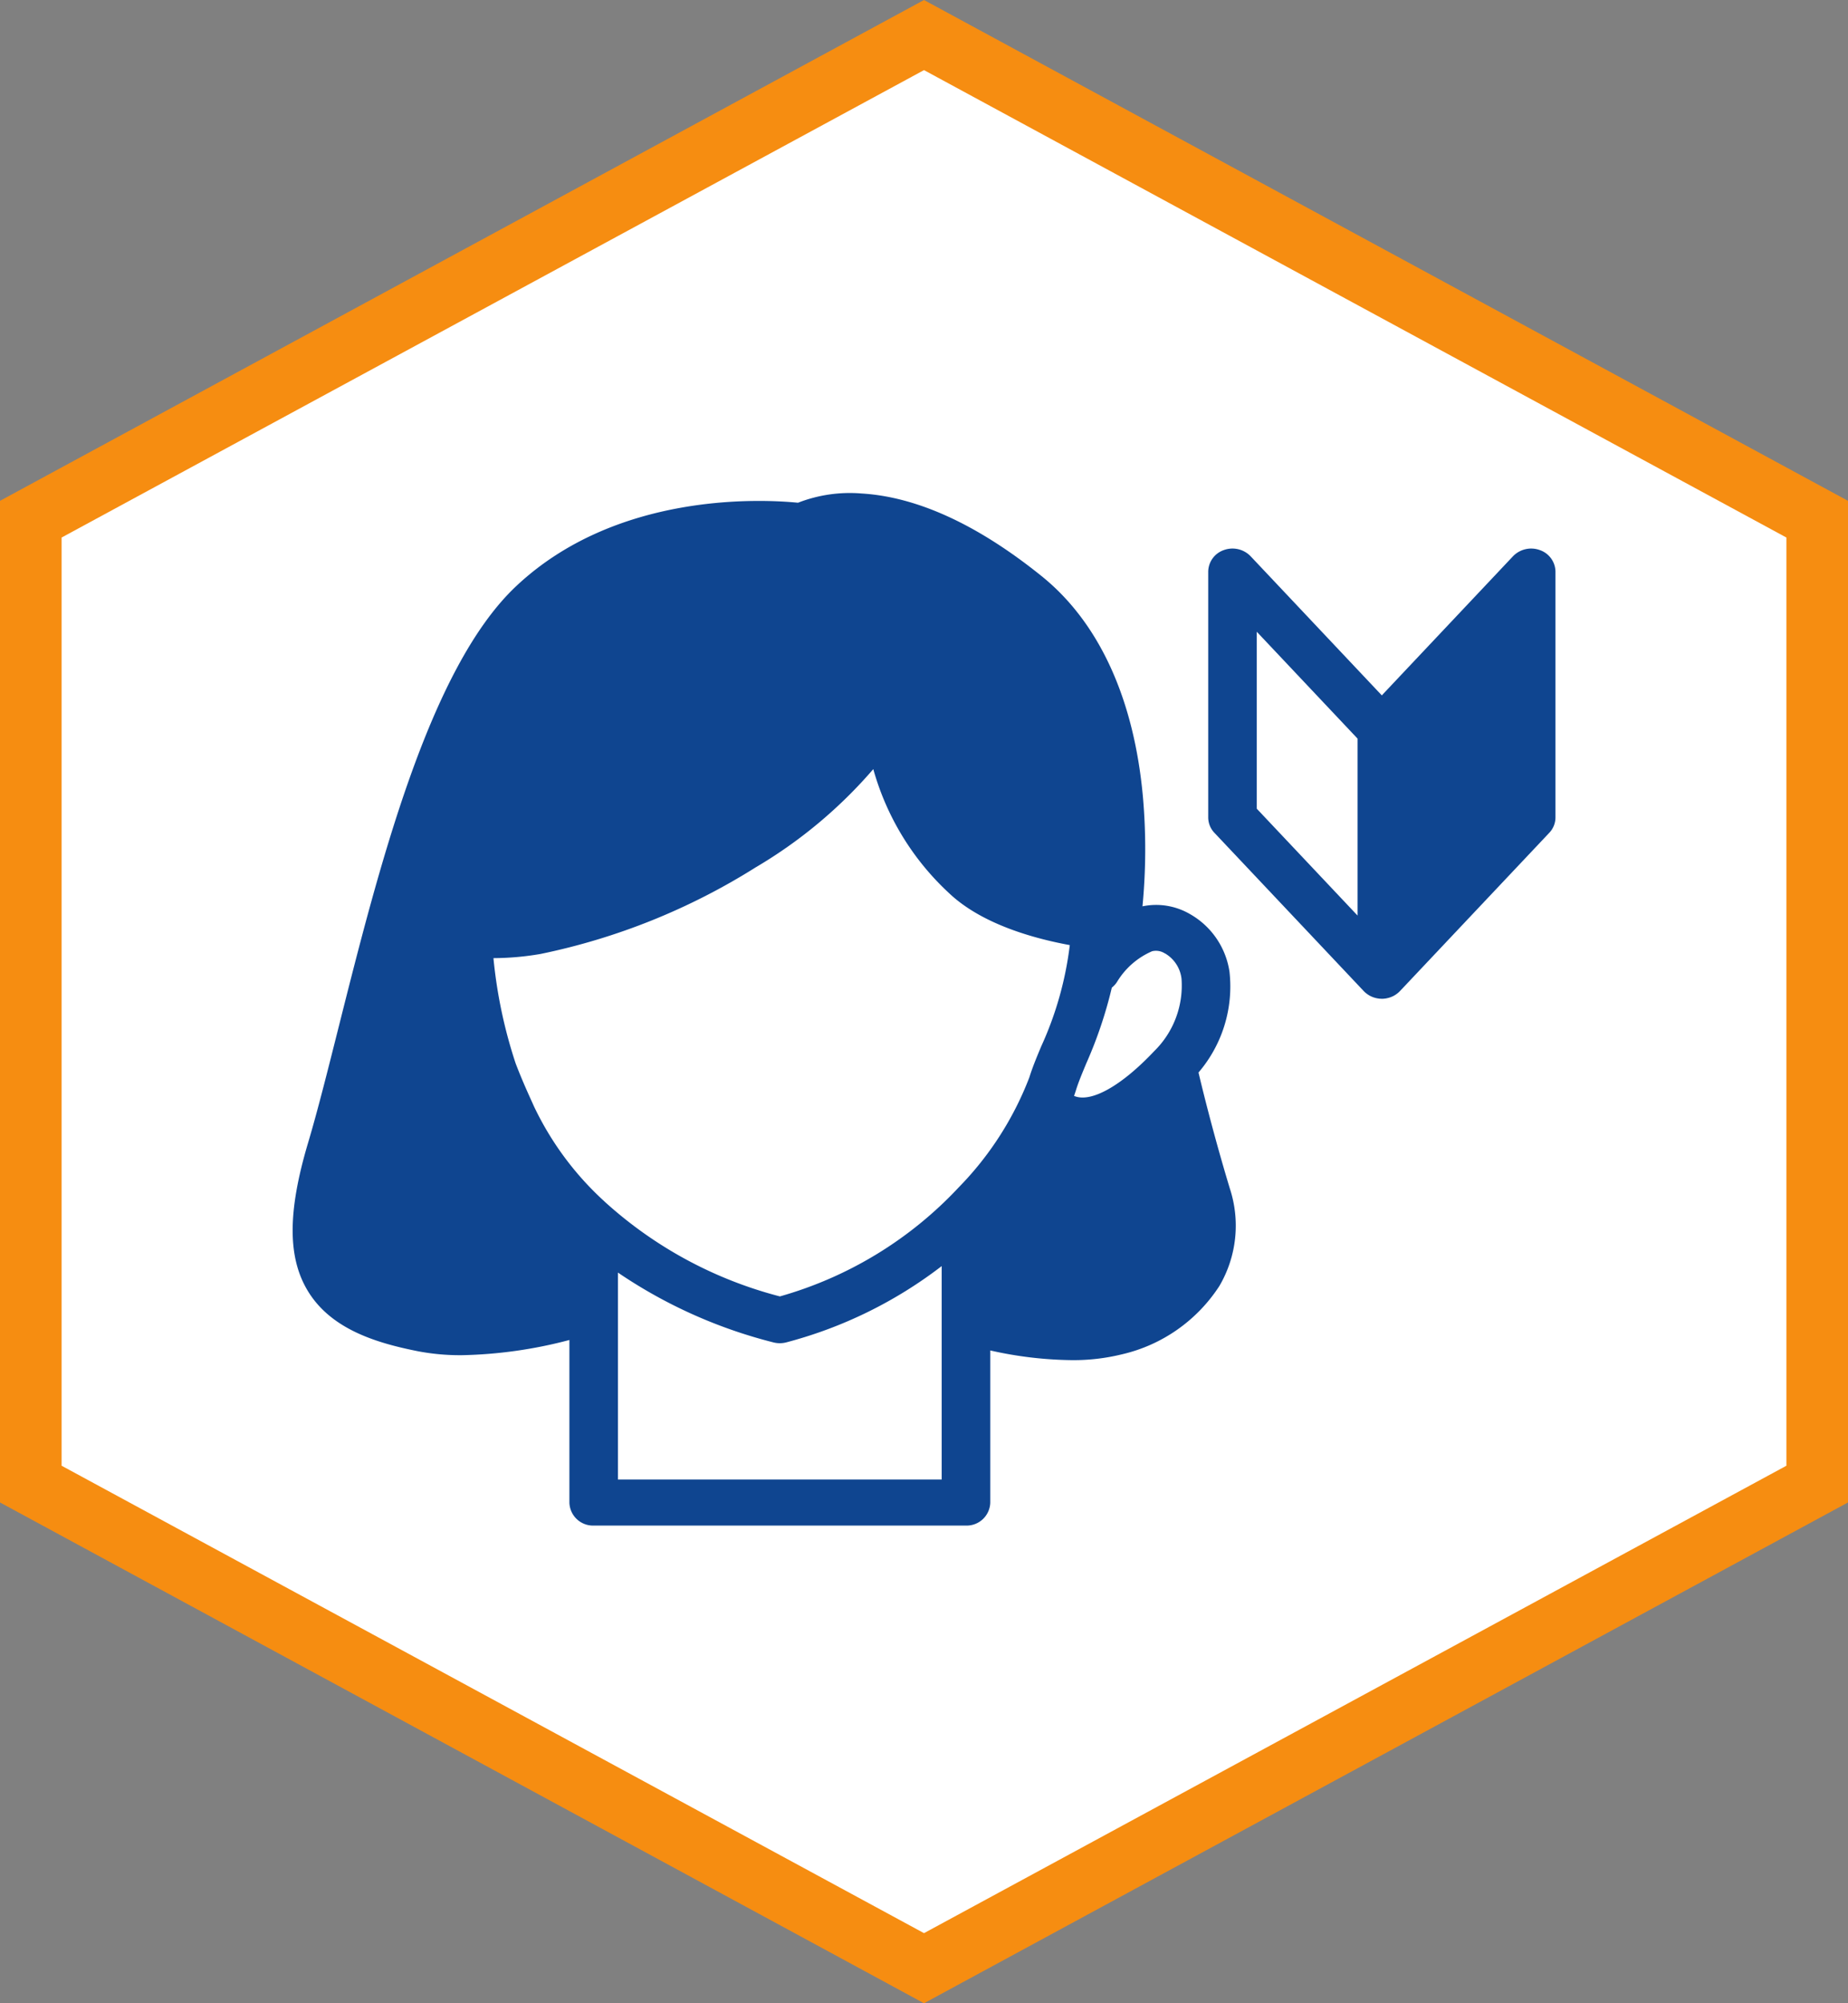 <svg xmlns="http://www.w3.org/2000/svg" width="120" height="130" viewBox="0 0 120 130">
  <rect x="0" y="0" width="120" height="130" fill="#808080" stroke="none"/>
  <g id="icon_02" transform="translate(-740 -4809)">
    <g id="パス_1229" data-name="パス 1229" transform="translate(1461.335 4651.078)" fill="#fff">
      <path d="M -661.335 285.648 L -719.335 254.231 L -719.335 191.614 L -661.335 160.197 L -603.335 191.614 L -603.335 254.231 L -661.335 285.648 Z" stroke="none"/>
      <path d="M -661.335 162.472 L -717.335 192.805 L -717.335 253.04 L -661.335 283.373 L -605.335 253.04 L -605.335 192.805 L -661.335 162.472 M -661.335 157.923 L -601.335 190.423 L -601.335 255.423 L -661.335 287.923 L -721.335 255.423 L -721.335 190.423 L -661.335 157.923 Z" stroke="none" fill="#f68d11"/>
    </g>
    <g id="グループ_718" data-name="グループ 718" transform="translate(2119.925 3232.437)">
      <path id="パス_1238" data-name="パス 1238" d="M-1302.1,1646.163a8.584,8.584,0,0,0,2.014-6.523,5.17,5.17,0,0,0-2.573-3.761,4.363,4.363,0,0,0-3.079-.5,38.791,38.791,0,0,0,.033-7.056c-.572-6.4-2.85-11.369-6.586-14.375-4.151-3.341-8.084-5.144-11.691-5.36a9.269,9.269,0,0,0-4.124.6c-2.333-.23-11.809-.727-18.333,5.444-5.643,5.338-8.908,18.3-11.531,28.721-.694,2.758-1.35,5.363-1.951,7.377-1.356,4.549-1.335,7.554.07,9.745,1.542,2.4,4.457,3.261,7.1,3.783a14.622,14.622,0,0,0,2.807.25,29.452,29.452,0,0,0,6.993-.987v10.554a1.535,1.535,0,0,0,1.576,1.49h24.176a1.535,1.535,0,0,0,1.577-1.49V1664.2a25.11,25.11,0,0,0,5.263.628,13.15,13.15,0,0,0,3.274-.374,10.3,10.3,0,0,0,6.34-4.436,7.735,7.735,0,0,0,.672-6.351C-1301.081,1650.329-1301.8,1647.438-1302.1,1646.163Zm-38.576,8.366a19.868,19.868,0,0,1-4.567-6.15l-.159-.353c-.3-.662-.67-1.483-1.044-2.466a31.24,31.24,0,0,1-1.437-6.819,18.394,18.394,0,0,0,3.069-.273,42.224,42.224,0,0,0,13.951-5.613,30.526,30.526,0,0,0,7.645-6.38,17.3,17.3,0,0,0,4.908,8.037c2.1,2,5.454,2.943,7.852,3.383a22.178,22.178,0,0,1-1.859,6.579c-.292.7-.569,1.365-.765,2a20.9,20.9,0,0,1-4.587,7.141,25.3,25.3,0,0,1-11.614,7.078A26.963,26.963,0,0,1-1340.679,1654.529Zm36.392-16.1a2.19,2.19,0,0,1,1.081,1.652,5.958,5.958,0,0,1-1.778,4.7c-2.143,2.271-4.114,3.365-5.2,2.9q.07-.2.126-.378c.155-.5.394-1.076.671-1.739a28.041,28.041,0,0,0,1.655-4.908,1.517,1.517,0,0,0,.344-.382,4.948,4.948,0,0,1,2.274-1.981A1.06,1.06,0,0,1-1304.287,1638.434Zm-14.486,34.148H-1339.8v-13.431a31.786,31.786,0,0,0,10.09,4.53,1.671,1.671,0,0,0,.421.054,1.671,1.671,0,0,0,.422-.054,28.412,28.412,0,0,0,10.09-4.95v13.851Z" fill="#0f4590"/>
      <path id="パス_1239" data-name="パス 1239" d="M-1279.939,1612.26a1.64,1.64,0,0,0-1.738.4l-8.52,9.029-8.52-9.029a1.636,1.636,0,0,0-1.737-.4,1.5,1.5,0,0,0-1.015,1.393v15.96a1.449,1.449,0,0,0,.4.993l9.7,10.275.01.009c.034.035.069.069.106.1l.019.016q.048.039.1.075l.033.023a1.31,1.31,0,0,0,.113.069l.013.008c.042.023.086.043.131.063l.039.016.052.02.043.014.061.019c.031.009.061.016.092.023l.058.013.1.015.048.007c.051,0,.1.007.154.007h0c.051,0,.1,0,.154-.007l.047-.007c.035,0,.071-.009.106-.015l.057-.013c.031-.007.062-.014.093-.023l.06-.019c.015-.005.029-.008.044-.014s.035-.014.052-.021l.039-.015c.045-.02.089-.04.131-.063l.011-.007a1.218,1.218,0,0,0,.115-.07l.033-.023c.034-.024.067-.049.1-.076l.018-.015a1.447,1.447,0,0,0,.107-.1l.009-.009,9.7-10.275a1.446,1.446,0,0,0,.4-.993v-15.96A1.5,1.5,0,0,0-1279.939,1612.26Zm-18.378,5.3,6.544,6.934v11.483l-6.544-6.934Z" fill="#0f4590"/>
    </g>
  </g>
</svg>
